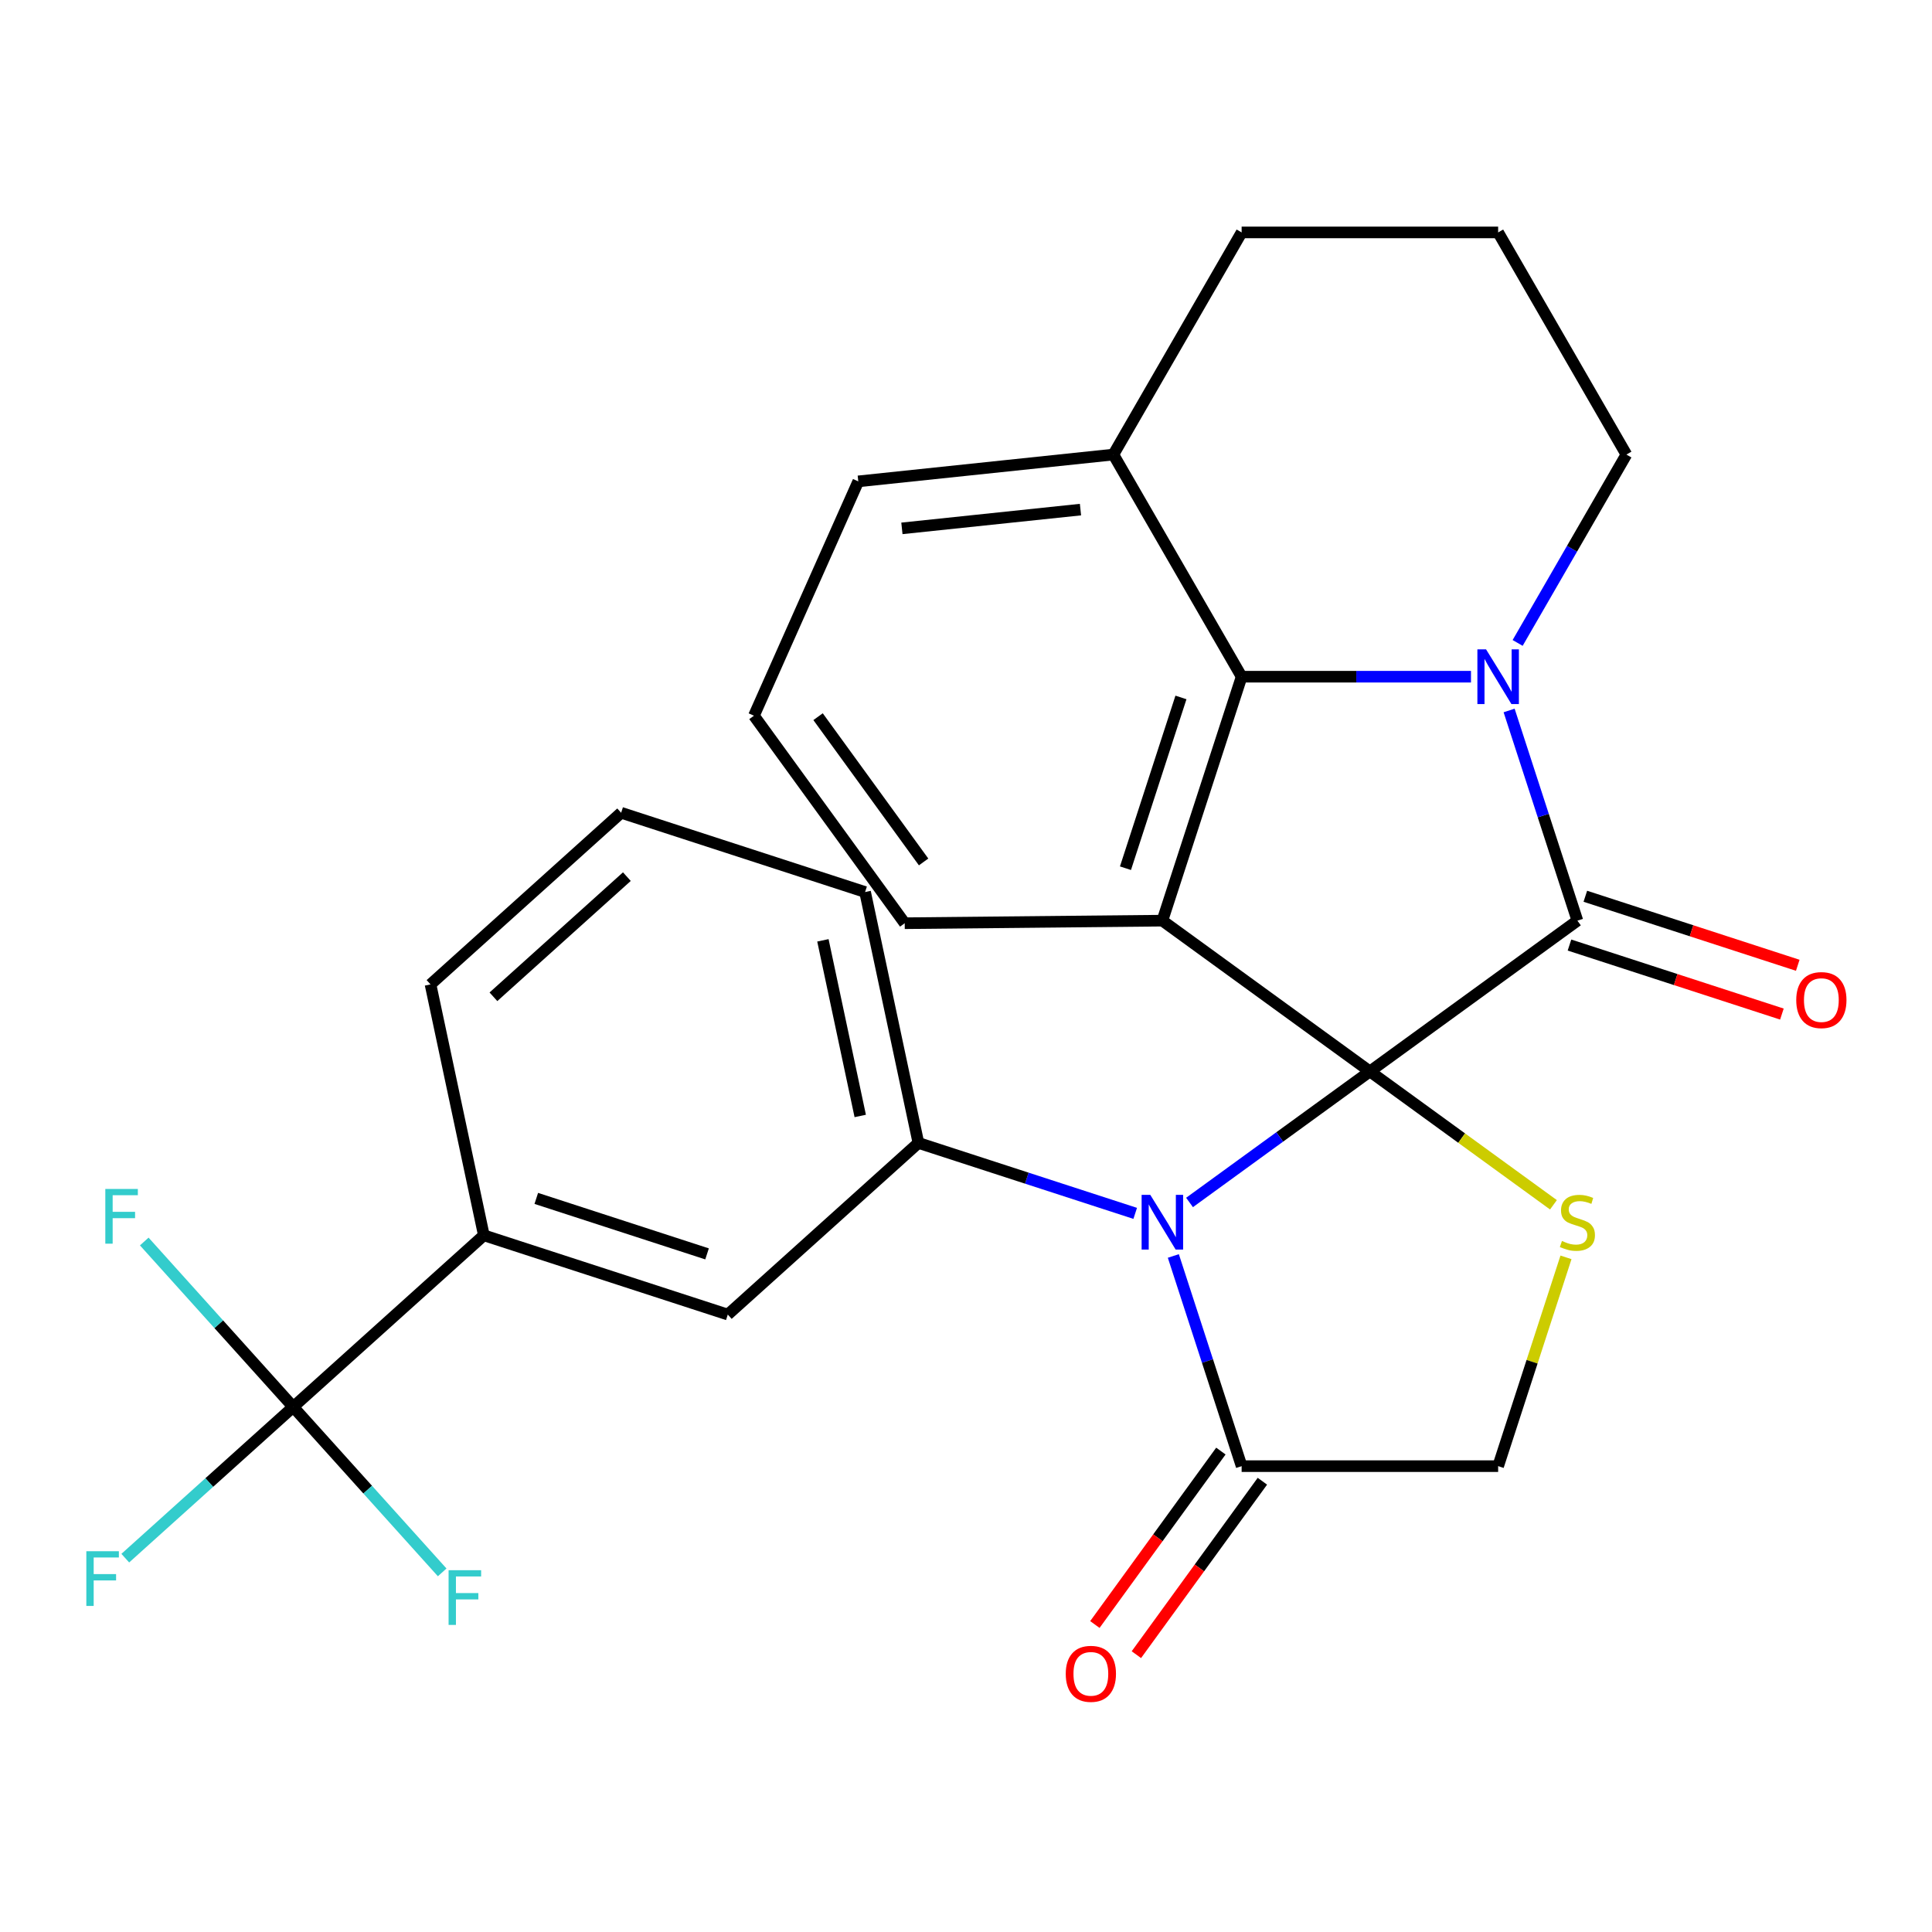 <?xml version='1.0' encoding='iso-8859-1'?>
<svg version='1.1' baseProfile='full'
              xmlns='http://www.w3.org/2000/svg'
                      xmlns:rdkit='http://www.rdkit.org/xml'
                      xmlns:xlink='http://www.w3.org/1999/xlink'
                  xml:space='preserve'
width='1000px' height='1000px' viewBox='0 0 1000 1000'>
<!-- END OF HEADER -->
<rect style='opacity:1.0;fill:#FFFFFF;stroke:none' width='1000' height='1000' x='0' y='0'> </rect>
<path class='bond-0' d='M 709.052,554.568 L 816.463,476.53' style='fill:none;fill-rule:evenodd;stroke:#000000;stroke-width:6px;stroke-linecap:butt;stroke-linejoin:miter;stroke-opacity:1' />
<path class='bond-1' d='M 709.052,554.568 L 662.376,588.48' style='fill:none;fill-rule:evenodd;stroke:#000000;stroke-width:6px;stroke-linecap:butt;stroke-linejoin:miter;stroke-opacity:1' />
<path class='bond-1' d='M 662.376,588.48 L 615.7,622.393' style='fill:none;fill-rule:evenodd;stroke:#0000FF;stroke-width:6px;stroke-linecap:butt;stroke-linejoin:miter;stroke-opacity:1' />
<path class='bond-3' d='M 709.052,554.568 L 601.641,476.53' style='fill:none;fill-rule:evenodd;stroke:#000000;stroke-width:6px;stroke-linecap:butt;stroke-linejoin:miter;stroke-opacity:1' />
<path class='bond-5' d='M 709.052,554.568 L 756.558,589.083' style='fill:none;fill-rule:evenodd;stroke:#000000;stroke-width:6px;stroke-linecap:butt;stroke-linejoin:miter;stroke-opacity:1' />
<path class='bond-5' d='M 756.558,589.083 L 804.064,623.599' style='fill:none;fill-rule:evenodd;stroke:#CCCC00;stroke-width:6px;stroke-linecap:butt;stroke-linejoin:miter;stroke-opacity:1' />
<path class='bond-2' d='M 816.463,476.53 L 798.789,422.134' style='fill:none;fill-rule:evenodd;stroke:#000000;stroke-width:6px;stroke-linecap:butt;stroke-linejoin:miter;stroke-opacity:1' />
<path class='bond-2' d='M 798.789,422.134 L 781.115,367.739' style='fill:none;fill-rule:evenodd;stroke:#0000FF;stroke-width:6px;stroke-linecap:butt;stroke-linejoin:miter;stroke-opacity:1' />
<path class='bond-12' d='M 812.36,489.157 L 867.336,507.019' style='fill:none;fill-rule:evenodd;stroke:#000000;stroke-width:6px;stroke-linecap:butt;stroke-linejoin:miter;stroke-opacity:1' />
<path class='bond-12' d='M 867.336,507.019 L 922.311,524.882' style='fill:none;fill-rule:evenodd;stroke:#FF0000;stroke-width:6px;stroke-linecap:butt;stroke-linejoin:miter;stroke-opacity:1' />
<path class='bond-12' d='M 820.566,463.903 L 875.541,481.765' style='fill:none;fill-rule:evenodd;stroke:#000000;stroke-width:6px;stroke-linecap:butt;stroke-linejoin:miter;stroke-opacity:1' />
<path class='bond-12' d='M 875.541,481.765 L 930.516,499.628' style='fill:none;fill-rule:evenodd;stroke:#FF0000;stroke-width:6px;stroke-linecap:butt;stroke-linejoin:miter;stroke-opacity:1' />
<path class='bond-6' d='M 587.582,628.039 L 531.477,609.809' style='fill:none;fill-rule:evenodd;stroke:#0000FF;stroke-width:6px;stroke-linecap:butt;stroke-linejoin:miter;stroke-opacity:1' />
<path class='bond-6' d='M 531.477,609.809 L 475.371,591.58' style='fill:none;fill-rule:evenodd;stroke:#000000;stroke-width:6px;stroke-linecap:butt;stroke-linejoin:miter;stroke-opacity:1' />
<path class='bond-7' d='M 607.32,650.086 L 624.994,704.481' style='fill:none;fill-rule:evenodd;stroke:#0000FF;stroke-width:6px;stroke-linecap:butt;stroke-linejoin:miter;stroke-opacity:1' />
<path class='bond-7' d='M 624.994,704.481 L 642.668,758.877' style='fill:none;fill-rule:evenodd;stroke:#000000;stroke-width:6px;stroke-linecap:butt;stroke-linejoin:miter;stroke-opacity:1' />
<path class='bond-18' d='M 785.527,332.781 L 813.673,284.031' style='fill:none;fill-rule:evenodd;stroke:#0000FF;stroke-width:6px;stroke-linecap:butt;stroke-linejoin:miter;stroke-opacity:1' />
<path class='bond-18' d='M 813.673,284.031 L 841.82,235.28' style='fill:none;fill-rule:evenodd;stroke:#000000;stroke-width:6px;stroke-linecap:butt;stroke-linejoin:miter;stroke-opacity:1' />
<path class='bond-28' d='M 761.377,350.26 L 702.022,350.26' style='fill:none;fill-rule:evenodd;stroke:#0000FF;stroke-width:6px;stroke-linecap:butt;stroke-linejoin:miter;stroke-opacity:1' />
<path class='bond-28' d='M 702.022,350.26 L 642.668,350.26' style='fill:none;fill-rule:evenodd;stroke:#000000;stroke-width:6px;stroke-linecap:butt;stroke-linejoin:miter;stroke-opacity:1' />
<path class='bond-4' d='M 601.641,476.53 L 642.668,350.26' style='fill:none;fill-rule:evenodd;stroke:#000000;stroke-width:6px;stroke-linecap:butt;stroke-linejoin:miter;stroke-opacity:1' />
<path class='bond-4' d='M 582.541,449.384 L 611.26,360.995' style='fill:none;fill-rule:evenodd;stroke:#000000;stroke-width:6px;stroke-linecap:butt;stroke-linejoin:miter;stroke-opacity:1' />
<path class='bond-19' d='M 601.641,476.53 L 468.282,477.858' style='fill:none;fill-rule:evenodd;stroke:#000000;stroke-width:6px;stroke-linecap:butt;stroke-linejoin:miter;stroke-opacity:1' />
<path class='bond-13' d='M 642.668,350.26 L 576.285,235.28' style='fill:none;fill-rule:evenodd;stroke:#000000;stroke-width:6px;stroke-linecap:butt;stroke-linejoin:miter;stroke-opacity:1' />
<path class='bond-11' d='M 810.55,650.806 L 792.993,704.841' style='fill:none;fill-rule:evenodd;stroke:#CCCC00;stroke-width:6px;stroke-linecap:butt;stroke-linejoin:miter;stroke-opacity:1' />
<path class='bond-11' d='M 792.993,704.841 L 775.436,758.877' style='fill:none;fill-rule:evenodd;stroke:#000000;stroke-width:6px;stroke-linecap:butt;stroke-linejoin:miter;stroke-opacity:1' />
<path class='bond-10' d='M 475.371,591.58 L 376.706,680.419' style='fill:none;fill-rule:evenodd;stroke:#000000;stroke-width:6px;stroke-linecap:butt;stroke-linejoin:miter;stroke-opacity:1' />
<path class='bond-20' d='M 475.371,591.58 L 447.768,461.714' style='fill:none;fill-rule:evenodd;stroke:#000000;stroke-width:6px;stroke-linecap:butt;stroke-linejoin:miter;stroke-opacity:1' />
<path class='bond-20' d='M 445.258,577.621 L 425.935,486.714' style='fill:none;fill-rule:evenodd;stroke:#000000;stroke-width:6px;stroke-linecap:butt;stroke-linejoin:miter;stroke-opacity:1' />
<path class='bond-14' d='M 631.927,751.073 L 599.316,795.959' style='fill:none;fill-rule:evenodd;stroke:#000000;stroke-width:6px;stroke-linecap:butt;stroke-linejoin:miter;stroke-opacity:1' />
<path class='bond-14' d='M 599.316,795.959 L 566.704,840.845' style='fill:none;fill-rule:evenodd;stroke:#FF0000;stroke-width:6px;stroke-linecap:butt;stroke-linejoin:miter;stroke-opacity:1' />
<path class='bond-14' d='M 653.409,766.68 L 620.798,811.566' style='fill:none;fill-rule:evenodd;stroke:#000000;stroke-width:6px;stroke-linecap:butt;stroke-linejoin:miter;stroke-opacity:1' />
<path class='bond-14' d='M 620.798,811.566 L 588.186,856.452' style='fill:none;fill-rule:evenodd;stroke:#FF0000;stroke-width:6px;stroke-linecap:butt;stroke-linejoin:miter;stroke-opacity:1' />
<path class='bond-27' d='M 642.668,758.877 L 775.436,758.877' style='fill:none;fill-rule:evenodd;stroke:#000000;stroke-width:6px;stroke-linecap:butt;stroke-linejoin:miter;stroke-opacity:1' />
<path class='bond-8' d='M 151.771,728.23 L 250.437,639.391' style='fill:none;fill-rule:evenodd;stroke:#000000;stroke-width:6px;stroke-linecap:butt;stroke-linejoin:miter;stroke-opacity:1' />
<path class='bond-15' d='M 151.771,728.23 L 108.308,767.364' style='fill:none;fill-rule:evenodd;stroke:#000000;stroke-width:6px;stroke-linecap:butt;stroke-linejoin:miter;stroke-opacity:1' />
<path class='bond-15' d='M 108.308,767.364 L 64.845,806.499' style='fill:none;fill-rule:evenodd;stroke:#33CCCC;stroke-width:6px;stroke-linecap:butt;stroke-linejoin:miter;stroke-opacity:1' />
<path class='bond-16' d='M 151.771,728.23 L 113.221,685.416' style='fill:none;fill-rule:evenodd;stroke:#000000;stroke-width:6px;stroke-linecap:butt;stroke-linejoin:miter;stroke-opacity:1' />
<path class='bond-16' d='M 113.221,685.416 L 74.671,642.602' style='fill:none;fill-rule:evenodd;stroke:#33CCCC;stroke-width:6px;stroke-linecap:butt;stroke-linejoin:miter;stroke-opacity:1' />
<path class='bond-17' d='M 151.771,728.23 L 190.321,771.044' style='fill:none;fill-rule:evenodd;stroke:#000000;stroke-width:6px;stroke-linecap:butt;stroke-linejoin:miter;stroke-opacity:1' />
<path class='bond-17' d='M 190.321,771.044 L 228.871,813.858' style='fill:none;fill-rule:evenodd;stroke:#33CCCC;stroke-width:6px;stroke-linecap:butt;stroke-linejoin:miter;stroke-opacity:1' />
<path class='bond-9' d='M 250.437,639.391 L 376.706,680.419' style='fill:none;fill-rule:evenodd;stroke:#000000;stroke-width:6px;stroke-linecap:butt;stroke-linejoin:miter;stroke-opacity:1' />
<path class='bond-9' d='M 277.582,620.291 L 365.971,649.011' style='fill:none;fill-rule:evenodd;stroke:#000000;stroke-width:6px;stroke-linecap:butt;stroke-linejoin:miter;stroke-opacity:1' />
<path class='bond-31' d='M 250.437,639.391 L 222.833,509.525' style='fill:none;fill-rule:evenodd;stroke:#000000;stroke-width:6px;stroke-linecap:butt;stroke-linejoin:miter;stroke-opacity:1' />
<path class='bond-26' d='M 576.285,235.28 L 642.668,120.3' style='fill:none;fill-rule:evenodd;stroke:#000000;stroke-width:6px;stroke-linecap:butt;stroke-linejoin:miter;stroke-opacity:1' />
<path class='bond-29' d='M 576.285,235.28 L 444.244,249.158' style='fill:none;fill-rule:evenodd;stroke:#000000;stroke-width:6px;stroke-linecap:butt;stroke-linejoin:miter;stroke-opacity:1' />
<path class='bond-29' d='M 559.254,263.77 L 466.826,273.484' style='fill:none;fill-rule:evenodd;stroke:#000000;stroke-width:6px;stroke-linecap:butt;stroke-linejoin:miter;stroke-opacity:1' />
<path class='bond-22' d='M 841.82,235.28 L 775.436,120.3' style='fill:none;fill-rule:evenodd;stroke:#000000;stroke-width:6px;stroke-linecap:butt;stroke-linejoin:miter;stroke-opacity:1' />
<path class='bond-23' d='M 468.282,477.858 L 390.243,370.447' style='fill:none;fill-rule:evenodd;stroke:#000000;stroke-width:6px;stroke-linecap:butt;stroke-linejoin:miter;stroke-opacity:1' />
<path class='bond-23' d='M 478.058,446.139 L 423.431,370.951' style='fill:none;fill-rule:evenodd;stroke:#000000;stroke-width:6px;stroke-linecap:butt;stroke-linejoin:miter;stroke-opacity:1' />
<path class='bond-24' d='M 447.768,461.714 L 321.498,420.686' style='fill:none;fill-rule:evenodd;stroke:#000000;stroke-width:6px;stroke-linecap:butt;stroke-linejoin:miter;stroke-opacity:1' />
<path class='bond-21' d='M 222.833,509.525 L 321.498,420.686' style='fill:none;fill-rule:evenodd;stroke:#000000;stroke-width:6px;stroke-linecap:butt;stroke-linejoin:miter;stroke-opacity:1' />
<path class='bond-21' d='M 255.4,515.932 L 324.466,453.745' style='fill:none;fill-rule:evenodd;stroke:#000000;stroke-width:6px;stroke-linecap:butt;stroke-linejoin:miter;stroke-opacity:1' />
<path class='bond-30' d='M 775.436,120.3 L 642.668,120.3' style='fill:none;fill-rule:evenodd;stroke:#000000;stroke-width:6px;stroke-linecap:butt;stroke-linejoin:miter;stroke-opacity:1' />
<path class='bond-25' d='M 390.243,370.447 L 444.244,249.158' style='fill:none;fill-rule:evenodd;stroke:#000000;stroke-width:6px;stroke-linecap:butt;stroke-linejoin:miter;stroke-opacity:1' />
<path  class='atom-2' d='M 595.381 618.447
L 604.661 633.447
Q 605.581 634.927, 607.061 637.607
Q 608.541 640.287, 608.621 640.447
L 608.621 618.447
L 612.381 618.447
L 612.381 646.767
L 608.501 646.767
L 598.541 630.367
Q 597.381 628.447, 596.141 626.247
Q 594.941 624.047, 594.581 623.367
L 594.581 646.767
L 590.901 646.767
L 590.901 618.447
L 595.381 618.447
' fill='#0000FF'/>
<path  class='atom-3' d='M 769.176 336.1
L 778.456 351.1
Q 779.376 352.58, 780.856 355.26
Q 782.336 357.94, 782.416 358.1
L 782.416 336.1
L 786.176 336.1
L 786.176 364.42
L 782.296 364.42
L 772.336 348.02
Q 771.176 346.1, 769.936 343.9
Q 768.736 341.7, 768.376 341.02
L 768.376 364.42
L 764.696 364.42
L 764.696 336.1
L 769.176 336.1
' fill='#0000FF'/>
<path  class='atom-6' d='M 808.463 642.327
Q 808.783 642.447, 810.103 643.007
Q 811.423 643.567, 812.863 643.927
Q 814.343 644.247, 815.783 644.247
Q 818.463 644.247, 820.023 642.967
Q 821.583 641.647, 821.583 639.367
Q 821.583 637.807, 820.783 636.847
Q 820.023 635.887, 818.823 635.367
Q 817.623 634.847, 815.623 634.247
Q 813.103 633.487, 811.583 632.767
Q 810.103 632.047, 809.023 630.527
Q 807.983 629.007, 807.983 626.447
Q 807.983 622.887, 810.383 620.687
Q 812.823 618.487, 817.623 618.487
Q 820.903 618.487, 824.623 620.047
L 823.703 623.127
Q 820.303 621.727, 817.743 621.727
Q 814.983 621.727, 813.463 622.887
Q 811.943 624.007, 811.983 625.967
Q 811.983 627.487, 812.743 628.407
Q 813.543 629.327, 814.663 629.847
Q 815.823 630.367, 817.743 630.967
Q 820.303 631.767, 821.823 632.567
Q 823.343 633.367, 824.423 635.007
Q 825.543 636.607, 825.543 639.367
Q 825.543 643.287, 822.903 645.407
Q 820.303 647.487, 815.943 647.487
Q 813.423 647.487, 811.503 646.927
Q 809.623 646.407, 807.383 645.487
L 808.463 642.327
' fill='#CCCC00'/>
<path  class='atom-13' d='M 929.733 517.637
Q 929.733 510.837, 933.093 507.037
Q 936.453 503.237, 942.733 503.237
Q 949.013 503.237, 952.373 507.037
Q 955.733 510.837, 955.733 517.637
Q 955.733 524.517, 952.333 528.437
Q 948.933 532.317, 942.733 532.317
Q 936.493 532.317, 933.093 528.437
Q 929.733 524.557, 929.733 517.637
M 942.733 529.117
Q 947.053 529.117, 949.373 526.237
Q 951.733 523.317, 951.733 517.637
Q 951.733 512.077, 949.373 509.277
Q 947.053 506.437, 942.733 506.437
Q 938.413 506.437, 936.053 509.237
Q 933.733 512.037, 933.733 517.637
Q 933.733 523.357, 936.053 526.237
Q 938.413 529.117, 942.733 529.117
' fill='#FF0000'/>
<path  class='atom-15' d='M 551.63 866.368
Q 551.63 859.568, 554.99 855.768
Q 558.35 851.968, 564.63 851.968
Q 570.91 851.968, 574.27 855.768
Q 577.63 859.568, 577.63 866.368
Q 577.63 873.248, 574.23 877.168
Q 570.83 881.048, 564.63 881.048
Q 558.39 881.048, 554.99 877.168
Q 551.63 873.288, 551.63 866.368
M 564.63 877.848
Q 568.95 877.848, 571.27 874.968
Q 573.63 872.048, 573.63 866.368
Q 573.63 860.808, 571.27 858.008
Q 568.95 855.168, 564.63 855.168
Q 560.31 855.168, 557.95 857.968
Q 555.63 860.768, 555.63 866.368
Q 555.63 872.088, 557.95 874.968
Q 560.31 877.848, 564.63 877.848
' fill='#FF0000'/>
<path  class='atom-16' d='M 44.686 802.909
L 61.526 802.909
L 61.526 806.149
L 48.486 806.149
L 48.486 814.749
L 60.086 814.749
L 60.086 818.029
L 48.486 818.029
L 48.486 831.229
L 44.686 831.229
L 44.686 802.909
' fill='#33CCCC'/>
<path  class='atom-17' d='M 54.512 615.404
L 71.352 615.404
L 71.352 618.644
L 58.312 618.644
L 58.312 627.244
L 69.912 627.244
L 69.912 630.524
L 58.312 630.524
L 58.312 643.724
L 54.512 643.724
L 54.512 615.404
' fill='#33CCCC'/>
<path  class='atom-18' d='M 232.19 812.735
L 249.03 812.735
L 249.03 815.975
L 235.99 815.975
L 235.99 824.575
L 247.59 824.575
L 247.59 827.855
L 235.99 827.855
L 235.99 841.055
L 232.19 841.055
L 232.19 812.735
' fill='#33CCCC'/>
</svg>
